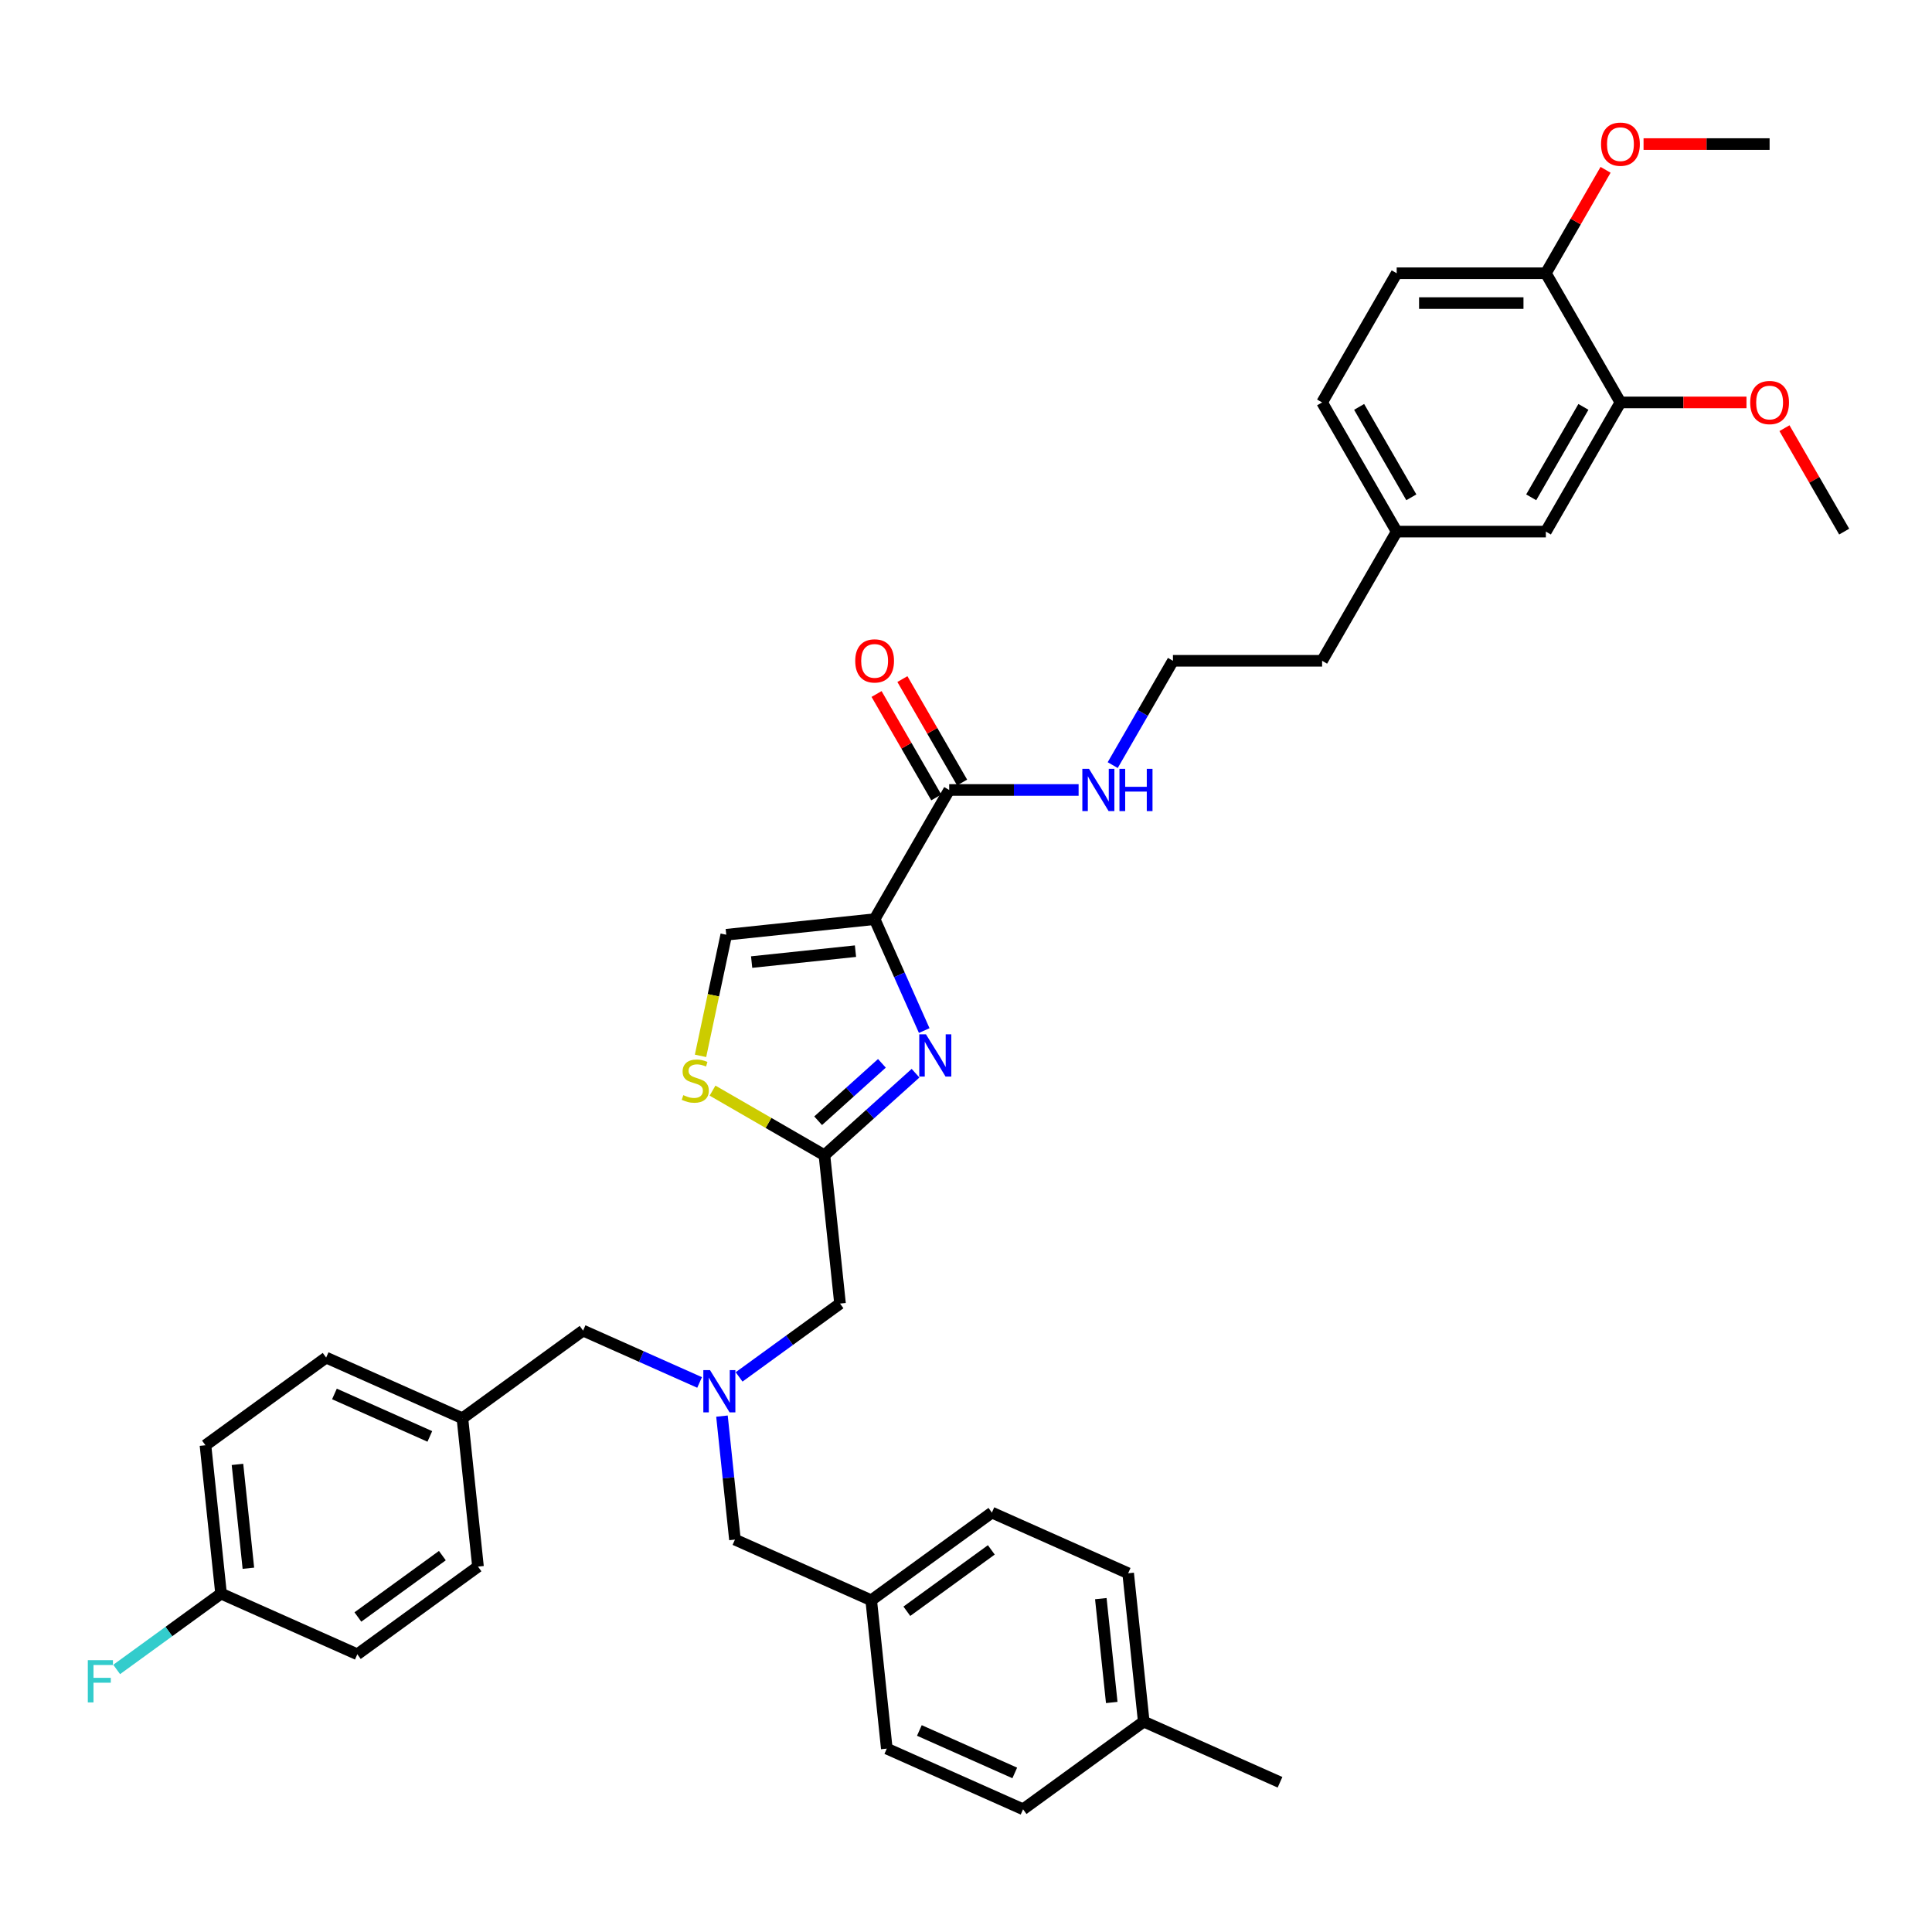 <?xml version='1.0' encoding='iso-8859-1'?>
<svg version='1.1' baseProfile='full'
              xmlns='http://www.w3.org/2000/svg'
                      xmlns:rdkit='http://www.rdkit.org/xml'
                      xmlns:xlink='http://www.w3.org/1999/xlink'
                  xml:space='preserve'
width='1000px' height='1000px' viewBox='0 0 1000 1000'>
<!-- END OF HEADER -->
<rect style='opacity:1.0;fill:#FFFFFF;stroke:none' width='1000' height='1000' x='0' y='0'> </rect>
<path class='bond-0' d='M 452.699,475.751 L 465.538,504.586' style='fill:none;fill-rule:evenodd;stroke:#000000;stroke-width:6px;stroke-linecap:butt;stroke-linejoin:miter;stroke-opacity:1' />
<path class='bond-0' d='M 465.538,504.586 L 478.376,533.421' style='fill:none;fill-rule:evenodd;stroke:#0000FF;stroke-width:6px;stroke-linecap:butt;stroke-linejoin:miter;stroke-opacity:1' />
<path class='bond-2' d='M 452.699,475.751 L 375.915,483.822' style='fill:none;fill-rule:evenodd;stroke:#000000;stroke-width:6px;stroke-linecap:butt;stroke-linejoin:miter;stroke-opacity:1' />
<path class='bond-2' d='M 442.796,492.319 L 389.047,497.968' style='fill:none;fill-rule:evenodd;stroke:#000000;stroke-width:6px;stroke-linecap:butt;stroke-linejoin:miter;stroke-opacity:1' />
<path class='bond-3' d='M 452.699,475.751 L 491.303,408.888' style='fill:none;fill-rule:evenodd;stroke:#000000;stroke-width:6px;stroke-linecap:butt;stroke-linejoin:miter;stroke-opacity:1' />
<path class='bond-1' d='M 473.88,555.488 L 450.303,576.716' style='fill:none;fill-rule:evenodd;stroke:#0000FF;stroke-width:6px;stroke-linecap:butt;stroke-linejoin:miter;stroke-opacity:1' />
<path class='bond-1' d='M 450.303,576.716 L 426.726,597.945' style='fill:none;fill-rule:evenodd;stroke:#000000;stroke-width:6px;stroke-linecap:butt;stroke-linejoin:miter;stroke-opacity:1' />
<path class='bond-1' d='M 456.475,550.381 L 439.971,565.241' style='fill:none;fill-rule:evenodd;stroke:#0000FF;stroke-width:6px;stroke-linecap:butt;stroke-linejoin:miter;stroke-opacity:1' />
<path class='bond-1' d='M 439.971,565.241 L 423.467,580.101' style='fill:none;fill-rule:evenodd;stroke:#000000;stroke-width:6px;stroke-linecap:butt;stroke-linejoin:miter;stroke-opacity:1' />
<path class='bond-7' d='M 426.726,597.945 L 434.797,674.729' style='fill:none;fill-rule:evenodd;stroke:#000000;stroke-width:6px;stroke-linecap:butt;stroke-linejoin:miter;stroke-opacity:1' />
<path class='bond-37' d='M 426.726,597.945 L 397.765,581.224' style='fill:none;fill-rule:evenodd;stroke:#000000;stroke-width:6px;stroke-linecap:butt;stroke-linejoin:miter;stroke-opacity:1' />
<path class='bond-37' d='M 397.765,581.224 L 368.804,564.503' style='fill:none;fill-rule:evenodd;stroke:#CCCC00;stroke-width:6px;stroke-linecap:butt;stroke-linejoin:miter;stroke-opacity:1' />
<path class='bond-4' d='M 375.915,483.822 L 369.253,515.166' style='fill:none;fill-rule:evenodd;stroke:#000000;stroke-width:6px;stroke-linecap:butt;stroke-linejoin:miter;stroke-opacity:1' />
<path class='bond-4' d='M 369.253,515.166 L 362.591,546.51' style='fill:none;fill-rule:evenodd;stroke:#CCCC00;stroke-width:6px;stroke-linecap:butt;stroke-linejoin:miter;stroke-opacity:1' />
<path class='bond-9' d='M 497.989,405.028 L 482.534,378.259' style='fill:none;fill-rule:evenodd;stroke:#000000;stroke-width:6px;stroke-linecap:butt;stroke-linejoin:miter;stroke-opacity:1' />
<path class='bond-9' d='M 482.534,378.259 L 467.08,351.49' style='fill:none;fill-rule:evenodd;stroke:#FF0000;stroke-width:6px;stroke-linecap:butt;stroke-linejoin:miter;stroke-opacity:1' />
<path class='bond-9' d='M 484.617,412.748 L 469.162,385.98' style='fill:none;fill-rule:evenodd;stroke:#000000;stroke-width:6px;stroke-linecap:butt;stroke-linejoin:miter;stroke-opacity:1' />
<path class='bond-9' d='M 469.162,385.98 L 453.707,359.211' style='fill:none;fill-rule:evenodd;stroke:#FF0000;stroke-width:6px;stroke-linecap:butt;stroke-linejoin:miter;stroke-opacity:1' />
<path class='bond-11' d='M 491.303,408.888 L 524.795,408.888' style='fill:none;fill-rule:evenodd;stroke:#000000;stroke-width:6px;stroke-linecap:butt;stroke-linejoin:miter;stroke-opacity:1' />
<path class='bond-11' d='M 524.795,408.888 L 558.288,408.888' style='fill:none;fill-rule:evenodd;stroke:#0000FF;stroke-width:6px;stroke-linecap:butt;stroke-linejoin:miter;stroke-opacity:1' />
<path class='bond-5' d='M 382.557,712.683 L 408.677,693.706' style='fill:none;fill-rule:evenodd;stroke:#0000FF;stroke-width:6px;stroke-linecap:butt;stroke-linejoin:miter;stroke-opacity:1' />
<path class='bond-5' d='M 408.677,693.706 L 434.797,674.729' style='fill:none;fill-rule:evenodd;stroke:#000000;stroke-width:6px;stroke-linecap:butt;stroke-linejoin:miter;stroke-opacity:1' />
<path class='bond-12' d='M 373.687,732.973 L 377.046,764.934' style='fill:none;fill-rule:evenodd;stroke:#0000FF;stroke-width:6px;stroke-linecap:butt;stroke-linejoin:miter;stroke-opacity:1' />
<path class='bond-12' d='M 377.046,764.934 L 380.405,796.894' style='fill:none;fill-rule:evenodd;stroke:#000000;stroke-width:6px;stroke-linecap:butt;stroke-linejoin:miter;stroke-opacity:1' />
<path class='bond-13' d='M 362.113,715.559 L 331.958,702.133' style='fill:none;fill-rule:evenodd;stroke:#0000FF;stroke-width:6px;stroke-linecap:butt;stroke-linejoin:miter;stroke-opacity:1' />
<path class='bond-13' d='M 331.958,702.133 L 301.803,688.707' style='fill:none;fill-rule:evenodd;stroke:#000000;stroke-width:6px;stroke-linecap:butt;stroke-linejoin:miter;stroke-opacity:1' />
<path class='bond-6' d='M 838.735,208.298 L 800.131,275.161' style='fill:none;fill-rule:evenodd;stroke:#000000;stroke-width:6px;stroke-linecap:butt;stroke-linejoin:miter;stroke-opacity:1' />
<path class='bond-6' d='M 819.572,210.607 L 792.549,257.411' style='fill:none;fill-rule:evenodd;stroke:#000000;stroke-width:6px;stroke-linecap:butt;stroke-linejoin:miter;stroke-opacity:1' />
<path class='bond-20' d='M 838.735,208.298 L 871.355,208.298' style='fill:none;fill-rule:evenodd;stroke:#000000;stroke-width:6px;stroke-linecap:butt;stroke-linejoin:miter;stroke-opacity:1' />
<path class='bond-20' d='M 871.355,208.298 L 903.975,208.298' style='fill:none;fill-rule:evenodd;stroke:#FF0000;stroke-width:6px;stroke-linecap:butt;stroke-linejoin:miter;stroke-opacity:1' />
<path class='bond-38' d='M 838.735,208.298 L 800.131,141.435' style='fill:none;fill-rule:evenodd;stroke:#000000;stroke-width:6px;stroke-linecap:butt;stroke-linejoin:miter;stroke-opacity:1' />
<path class='bond-8' d='M 800.131,141.435 L 722.924,141.435' style='fill:none;fill-rule:evenodd;stroke:#000000;stroke-width:6px;stroke-linecap:butt;stroke-linejoin:miter;stroke-opacity:1' />
<path class='bond-8' d='M 788.55,156.876 L 734.505,156.876' style='fill:none;fill-rule:evenodd;stroke:#000000;stroke-width:6px;stroke-linecap:butt;stroke-linejoin:miter;stroke-opacity:1' />
<path class='bond-25' d='M 800.131,141.435 L 815.586,114.666' style='fill:none;fill-rule:evenodd;stroke:#000000;stroke-width:6px;stroke-linecap:butt;stroke-linejoin:miter;stroke-opacity:1' />
<path class='bond-25' d='M 815.586,114.666 L 831.041,87.897' style='fill:none;fill-rule:evenodd;stroke:#FF0000;stroke-width:6px;stroke-linecap:butt;stroke-linejoin:miter;stroke-opacity:1' />
<path class='bond-10' d='M 800.131,275.161 L 722.924,275.161' style='fill:none;fill-rule:evenodd;stroke:#000000;stroke-width:6px;stroke-linecap:butt;stroke-linejoin:miter;stroke-opacity:1' />
<path class='bond-32' d='M 575.936,396.025 L 591.525,369.025' style='fill:none;fill-rule:evenodd;stroke:#0000FF;stroke-width:6px;stroke-linecap:butt;stroke-linejoin:miter;stroke-opacity:1' />
<path class='bond-32' d='M 591.525,369.025 L 607.114,342.025' style='fill:none;fill-rule:evenodd;stroke:#000000;stroke-width:6px;stroke-linecap:butt;stroke-linejoin:miter;stroke-opacity:1' />
<path class='bond-16' d='M 380.405,796.894 L 450.937,828.297' style='fill:none;fill-rule:evenodd;stroke:#000000;stroke-width:6px;stroke-linecap:butt;stroke-linejoin:miter;stroke-opacity:1' />
<path class='bond-15' d='M 301.803,688.707 L 239.341,734.089' style='fill:none;fill-rule:evenodd;stroke:#000000;stroke-width:6px;stroke-linecap:butt;stroke-linejoin:miter;stroke-opacity:1' />
<path class='bond-14' d='M 722.924,141.435 L 684.321,208.298' style='fill:none;fill-rule:evenodd;stroke:#000000;stroke-width:6px;stroke-linecap:butt;stroke-linejoin:miter;stroke-opacity:1' />
<path class='bond-26' d='M 239.341,734.089 L 247.411,810.873' style='fill:none;fill-rule:evenodd;stroke:#000000;stroke-width:6px;stroke-linecap:butt;stroke-linejoin:miter;stroke-opacity:1' />
<path class='bond-29' d='M 239.341,734.089 L 168.809,702.686' style='fill:none;fill-rule:evenodd;stroke:#000000;stroke-width:6px;stroke-linecap:butt;stroke-linejoin:miter;stroke-opacity:1' />
<path class='bond-29' d='M 222.48,743.485 L 173.108,721.503' style='fill:none;fill-rule:evenodd;stroke:#000000;stroke-width:6px;stroke-linecap:butt;stroke-linejoin:miter;stroke-opacity:1' />
<path class='bond-27' d='M 450.937,828.297 L 459.008,905.082' style='fill:none;fill-rule:evenodd;stroke:#000000;stroke-width:6px;stroke-linecap:butt;stroke-linejoin:miter;stroke-opacity:1' />
<path class='bond-28' d='M 450.937,828.297 L 513.399,782.916' style='fill:none;fill-rule:evenodd;stroke:#000000;stroke-width:6px;stroke-linecap:butt;stroke-linejoin:miter;stroke-opacity:1' />
<path class='bond-28' d='M 469.383,833.983 L 513.106,802.216' style='fill:none;fill-rule:evenodd;stroke:#000000;stroke-width:6px;stroke-linecap:butt;stroke-linejoin:miter;stroke-opacity:1' />
<path class='bond-17' d='M 722.924,275.161 L 684.321,342.025' style='fill:none;fill-rule:evenodd;stroke:#000000;stroke-width:6px;stroke-linecap:butt;stroke-linejoin:miter;stroke-opacity:1' />
<path class='bond-19' d='M 722.924,275.161 L 684.321,208.298' style='fill:none;fill-rule:evenodd;stroke:#000000;stroke-width:6px;stroke-linecap:butt;stroke-linejoin:miter;stroke-opacity:1' />
<path class='bond-19' d='M 730.506,257.411 L 703.484,210.607' style='fill:none;fill-rule:evenodd;stroke:#000000;stroke-width:6px;stroke-linecap:butt;stroke-linejoin:miter;stroke-opacity:1' />
<path class='bond-18' d='M 114.417,824.851 L 106.347,748.067' style='fill:none;fill-rule:evenodd;stroke:#000000;stroke-width:6px;stroke-linecap:butt;stroke-linejoin:miter;stroke-opacity:1' />
<path class='bond-18' d='M 128.563,811.719 L 122.914,757.97' style='fill:none;fill-rule:evenodd;stroke:#000000;stroke-width:6px;stroke-linecap:butt;stroke-linejoin:miter;stroke-opacity:1' />
<path class='bond-22' d='M 114.417,824.851 L 87.402,844.479' style='fill:none;fill-rule:evenodd;stroke:#000000;stroke-width:6px;stroke-linecap:butt;stroke-linejoin:miter;stroke-opacity:1' />
<path class='bond-22' d='M 87.402,844.479 L 60.386,864.107' style='fill:none;fill-rule:evenodd;stroke:#33CCCC;stroke-width:6px;stroke-linecap:butt;stroke-linejoin:miter;stroke-opacity:1' />
<path class='bond-39' d='M 114.417,824.851 L 184.949,856.254' style='fill:none;fill-rule:evenodd;stroke:#000000;stroke-width:6px;stroke-linecap:butt;stroke-linejoin:miter;stroke-opacity:1' />
<path class='bond-35' d='M 923.636,221.624 L 939.091,248.393' style='fill:none;fill-rule:evenodd;stroke:#FF0000;stroke-width:6px;stroke-linecap:butt;stroke-linejoin:miter;stroke-opacity:1' />
<path class='bond-35' d='M 939.091,248.393 L 954.545,275.161' style='fill:none;fill-rule:evenodd;stroke:#000000;stroke-width:6px;stroke-linecap:butt;stroke-linejoin:miter;stroke-opacity:1' />
<path class='bond-21' d='M 592.002,891.103 L 583.931,814.319' style='fill:none;fill-rule:evenodd;stroke:#000000;stroke-width:6px;stroke-linecap:butt;stroke-linejoin:miter;stroke-opacity:1' />
<path class='bond-21' d='M 575.434,881.2 L 569.785,827.451' style='fill:none;fill-rule:evenodd;stroke:#000000;stroke-width:6px;stroke-linecap:butt;stroke-linejoin:miter;stroke-opacity:1' />
<path class='bond-34' d='M 592.002,891.103 L 662.534,922.506' style='fill:none;fill-rule:evenodd;stroke:#000000;stroke-width:6px;stroke-linecap:butt;stroke-linejoin:miter;stroke-opacity:1' />
<path class='bond-40' d='M 592.002,891.103 L 529.54,936.485' style='fill:none;fill-rule:evenodd;stroke:#000000;stroke-width:6px;stroke-linecap:butt;stroke-linejoin:miter;stroke-opacity:1' />
<path class='bond-23' d='M 106.347,748.067 L 168.809,702.686' style='fill:none;fill-rule:evenodd;stroke:#000000;stroke-width:6px;stroke-linecap:butt;stroke-linejoin:miter;stroke-opacity:1' />
<path class='bond-24' d='M 184.949,856.254 L 247.411,810.873' style='fill:none;fill-rule:evenodd;stroke:#000000;stroke-width:6px;stroke-linecap:butt;stroke-linejoin:miter;stroke-opacity:1' />
<path class='bond-24' d='M 185.242,836.954 L 228.966,805.188' style='fill:none;fill-rule:evenodd;stroke:#000000;stroke-width:6px;stroke-linecap:butt;stroke-linejoin:miter;stroke-opacity:1' />
<path class='bond-36' d='M 850.702,74.572 L 883.322,74.572' style='fill:none;fill-rule:evenodd;stroke:#FF0000;stroke-width:6px;stroke-linecap:butt;stroke-linejoin:miter;stroke-opacity:1' />
<path class='bond-36' d='M 883.322,74.572 L 915.942,74.572' style='fill:none;fill-rule:evenodd;stroke:#000000;stroke-width:6px;stroke-linecap:butt;stroke-linejoin:miter;stroke-opacity:1' />
<path class='bond-30' d='M 459.008,905.082 L 529.54,936.485' style='fill:none;fill-rule:evenodd;stroke:#000000;stroke-width:6px;stroke-linecap:butt;stroke-linejoin:miter;stroke-opacity:1' />
<path class='bond-30' d='M 475.868,895.686 L 525.241,917.668' style='fill:none;fill-rule:evenodd;stroke:#000000;stroke-width:6px;stroke-linecap:butt;stroke-linejoin:miter;stroke-opacity:1' />
<path class='bond-31' d='M 513.399,782.916 L 583.931,814.319' style='fill:none;fill-rule:evenodd;stroke:#000000;stroke-width:6px;stroke-linecap:butt;stroke-linejoin:miter;stroke-opacity:1' />
<path class='bond-33' d='M 607.114,342.025 L 684.321,342.025' style='fill:none;fill-rule:evenodd;stroke:#000000;stroke-width:6px;stroke-linecap:butt;stroke-linejoin:miter;stroke-opacity:1' />
<path  class='atom-1' d='M 479.269 535.351
L 486.434 546.932
Q 487.144 548.075, 488.287 550.144
Q 489.43 552.213, 489.491 552.336
L 489.491 535.351
L 492.394 535.351
L 492.394 557.216
L 489.399 557.216
L 481.709 544.554
Q 480.813 543.072, 479.856 541.373
Q 478.93 539.675, 478.652 539.15
L 478.652 557.216
L 475.81 557.216
L 475.81 535.351
L 479.269 535.351
' fill='#0000FF'/>
<path  class='atom-5' d='M 353.687 566.846
Q 353.934 566.939, 354.953 567.371
Q 355.972 567.803, 357.084 568.081
Q 358.226 568.328, 359.338 568.328
Q 361.407 568.328, 362.612 567.34
Q 363.816 566.321, 363.816 564.561
Q 363.816 563.356, 363.198 562.615
Q 362.612 561.874, 361.685 561.472
Q 360.759 561.071, 359.215 560.608
Q 357.269 560.021, 356.095 559.465
Q 354.953 558.909, 354.119 557.736
Q 353.316 556.562, 353.316 554.586
Q 353.316 551.837, 355.169 550.138
Q 357.053 548.44, 360.759 548.44
Q 363.291 548.44, 366.163 549.644
L 365.453 552.022
Q 362.828 550.941, 360.851 550.941
Q 358.72 550.941, 357.547 551.837
Q 356.373 552.702, 356.404 554.215
Q 356.404 555.389, 356.991 556.099
Q 357.609 556.809, 358.473 557.211
Q 359.369 557.612, 360.851 558.075
Q 362.828 558.693, 364.001 559.311
Q 365.175 559.928, 366.009 561.194
Q 366.874 562.43, 366.874 564.561
Q 366.874 567.587, 364.835 569.224
Q 362.828 570.83, 359.462 570.83
Q 357.516 570.83, 356.034 570.398
Q 354.582 569.996, 352.853 569.286
L 353.687 566.846
' fill='#CCCC00'/>
<path  class='atom-6' d='M 367.502 709.178
L 374.667 720.759
Q 375.377 721.902, 376.52 723.971
Q 377.662 726.04, 377.724 726.163
L 377.724 709.178
L 380.627 709.178
L 380.627 731.043
L 377.631 731.043
L 369.941 718.381
Q 369.046 716.899, 368.089 715.2
Q 367.162 713.501, 366.884 712.976
L 366.884 731.043
L 364.043 731.043
L 364.043 709.178
L 367.502 709.178
' fill='#0000FF'/>
<path  class='atom-10' d='M 442.663 342.086
Q 442.663 336.836, 445.257 333.903
Q 447.851 330.969, 452.699 330.969
Q 457.548 330.969, 460.142 333.903
Q 462.736 336.836, 462.736 342.086
Q 462.736 347.398, 460.111 350.425
Q 457.486 353.42, 452.699 353.42
Q 447.882 353.42, 445.257 350.425
Q 442.663 347.429, 442.663 342.086
M 452.699 350.95
Q 456.035 350.95, 457.826 348.726
Q 459.648 346.472, 459.648 342.086
Q 459.648 337.794, 457.826 335.632
Q 456.035 333.439, 452.699 333.439
Q 449.364 333.439, 447.542 335.601
Q 445.751 337.763, 445.751 342.086
Q 445.751 346.503, 447.542 348.726
Q 449.364 350.95, 452.699 350.95
' fill='#FF0000'/>
<path  class='atom-12' d='M 563.677 397.955
L 570.842 409.537
Q 571.552 410.679, 572.695 412.748
Q 573.837 414.817, 573.899 414.941
L 573.899 397.955
L 576.802 397.955
L 576.802 419.821
L 573.806 419.821
L 566.117 407.159
Q 565.221 405.676, 564.264 403.978
Q 563.337 402.279, 563.059 401.754
L 563.059 419.821
L 560.218 419.821
L 560.218 397.955
L 563.677 397.955
' fill='#0000FF'/>
<path  class='atom-12' d='M 579.427 397.955
L 582.392 397.955
L 582.392 407.251
L 593.572 407.251
L 593.572 397.955
L 596.536 397.955
L 596.536 419.821
L 593.572 419.821
L 593.572 409.722
L 582.392 409.722
L 582.392 419.821
L 579.427 419.821
L 579.427 397.955
' fill='#0000FF'/>
<path  class='atom-21' d='M 905.905 208.36
Q 905.905 203.11, 908.499 200.176
Q 911.093 197.242, 915.942 197.242
Q 920.791 197.242, 923.385 200.176
Q 925.979 203.11, 925.979 208.36
Q 925.979 213.672, 923.354 216.698
Q 920.729 219.694, 915.942 219.694
Q 911.124 219.694, 908.499 216.698
Q 905.905 213.703, 905.905 208.36
M 915.942 217.223
Q 919.277 217.223, 921.068 215
Q 922.891 212.745, 922.891 208.36
Q 922.891 204.067, 921.068 201.905
Q 919.277 199.713, 915.942 199.713
Q 912.607 199.713, 910.784 201.874
Q 908.993 204.036, 908.993 208.36
Q 908.993 212.776, 910.784 215
Q 912.607 217.223, 915.942 217.223
' fill='#FF0000'/>
<path  class='atom-23' d='M 45.455 859.3
L 58.456 859.3
L 58.456 861.801
L 48.388 861.801
L 48.388 868.441
L 57.344 868.441
L 57.344 870.973
L 48.388 870.973
L 48.388 881.165
L 45.455 881.165
L 45.455 859.3
' fill='#33CCCC'/>
<path  class='atom-26' d='M 828.698 74.633
Q 828.698 69.383, 831.292 66.449
Q 833.886 63.516, 838.735 63.516
Q 843.583 63.516, 846.178 66.449
Q 848.772 69.383, 848.772 74.633
Q 848.772 79.945, 846.147 82.972
Q 843.522 85.967, 838.735 85.967
Q 833.917 85.967, 831.292 82.972
Q 828.698 79.976, 828.698 74.633
M 838.735 83.497
Q 842.07 83.497, 843.861 81.273
Q 845.683 79.019, 845.683 74.633
Q 845.683 70.341, 843.861 68.179
Q 842.07 65.986, 838.735 65.986
Q 835.399 65.986, 833.577 68.148
Q 831.786 70.31, 831.786 74.633
Q 831.786 79.05, 833.577 81.273
Q 835.399 83.497, 838.735 83.497
' fill='#FF0000'/>
</svg>
